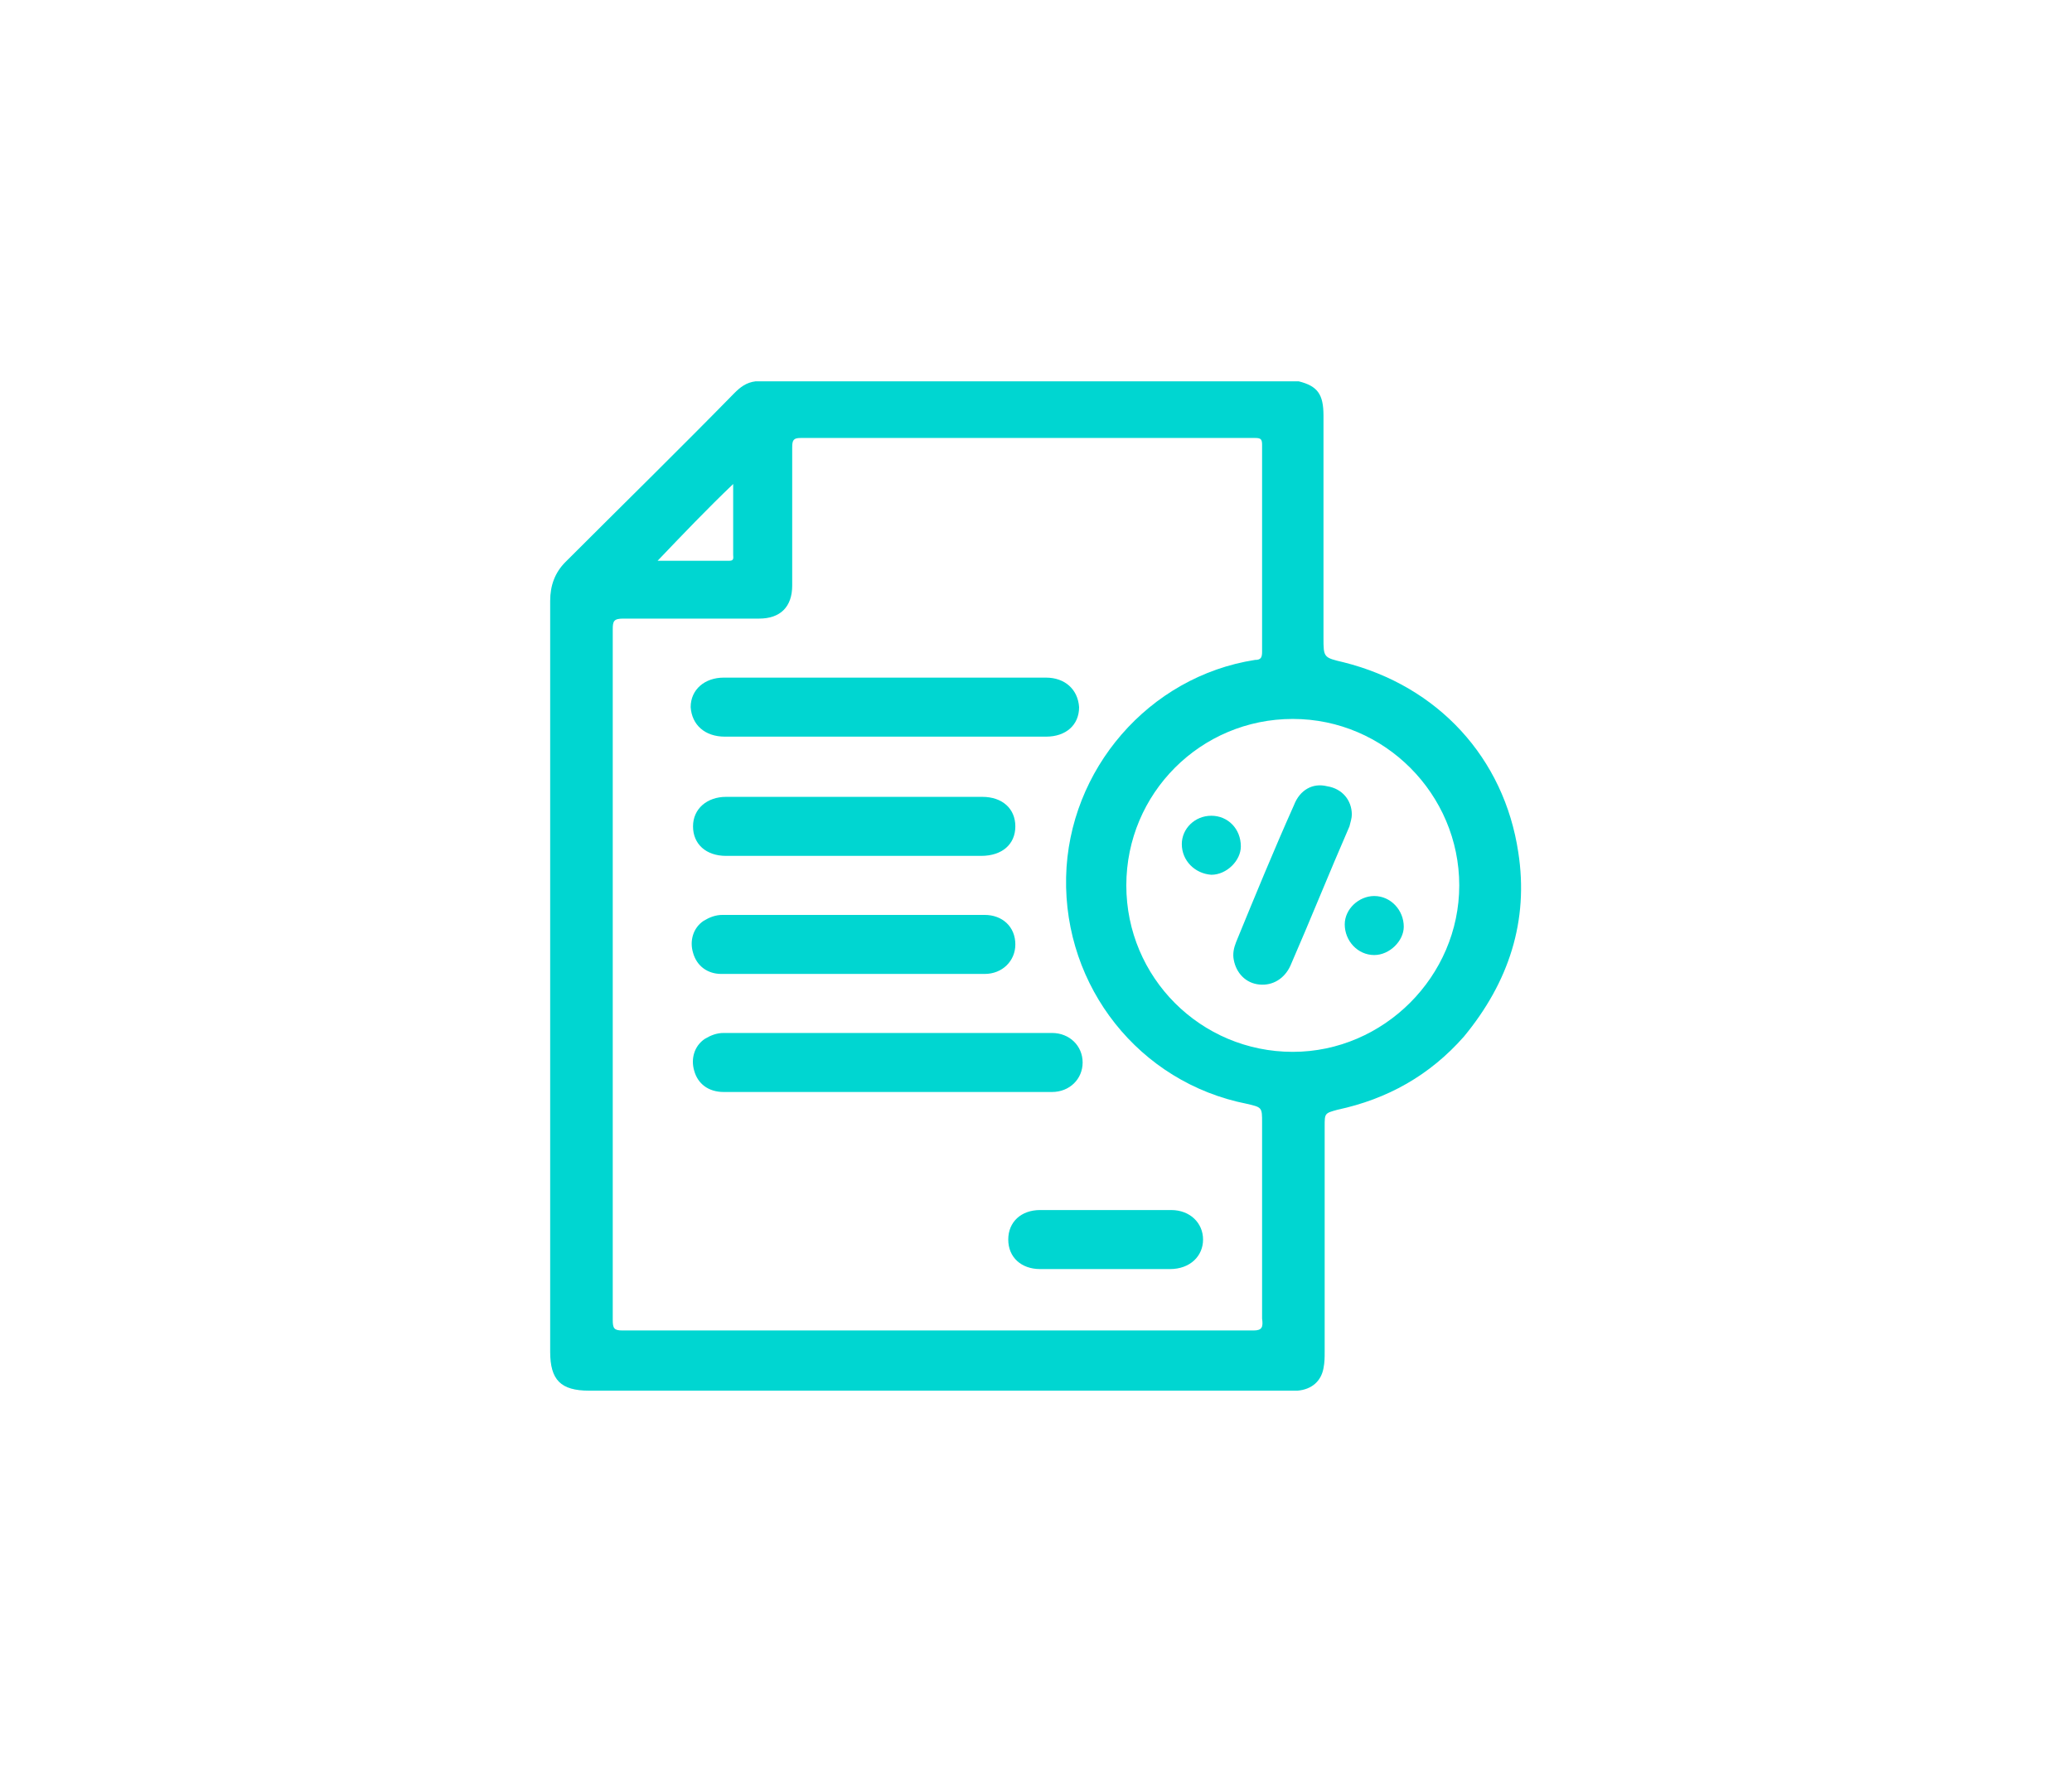 <?xml version="1.0" encoding="utf-8"?>
<!-- Generator: Adobe Illustrator 25.4.1, SVG Export Plug-In . SVG Version: 6.00 Build 0)  -->
<svg version="1.1" id="Capa_1" xmlns="http://www.w3.org/2000/svg" xmlns:xlink="http://www.w3.org/1999/xlink" x="0px" y="0px"
	 width="175.5px" height="150px" viewBox="0 0 175.5 150" style="enable-background:new 0 0 175.5 150;" xml:space="preserve">
<style type="text/css">
	.st0{fill:#00D6D1;}
</style>
<g>
	<path class="st0" d="M128.6,72.2c-1.2-8-6.8-14.1-14.8-16.1c-1.7-0.4-1.7-0.4-1.7-2.1c0-6.3,0-12.6,0-18.8c0-1.8-0.5-2.5-2.1-2.9
		c-15.3,0-30.7,0-46,0c-0.8,0.1-1.3,0.5-1.8,1c-4.7,4.8-9.5,9.5-14.3,14.3c-0.9,0.9-1.3,2-1.3,3.3c0,21.2,0,42.4,0,63.6
		c0,2.4,0.9,3.3,3.3,3.3c19.7,0,39.5,0,59.2,0c0.3,0,0.5,0,0.8,0c1.2-0.1,2-0.8,2.2-1.9c0.1-0.5,0.1-0.9,0.1-1.4
		c0-6.4,0-12.7,0-19.1c0-1.1,0-1.1,1.1-1.4c4.2-0.9,7.8-2.9,10.7-6.2C127.8,83.2,129.5,78,128.6,72.2z M62.1,41c0,2,0,4,0,6
		c0,0.2,0.1,0.5-0.3,0.5c-2,0-4.1,0-6.1,0C57.8,45.3,59.9,43.1,62.1,41z M106.2,112.7c-17.8,0-35.6,0-53.5,0c-0.7,0-0.8-0.2-0.8-0.9
		c0-9.8,0-19.5,0-29.3c0-9.7,0-19.5,0-29.2c0-0.7,0.1-0.9,0.9-0.9c3.8,0,7.7,0,11.5,0c1.8,0,2.8-1,2.8-2.8c0-3.9,0-7.8,0-11.7
		c0-0.6,0.1-0.8,0.7-0.8c12.8,0,25.7,0,38.5,0c0.5,0,0.6,0.1,0.6,0.6c0,5.8,0,11.7,0,17.5c0,0.5-0.1,0.7-0.6,0.7
		c-9,1.4-15.8,9.3-16,18.4c-0.2,9.3,6.2,17.4,15.3,19.2c1.3,0.3,1.3,0.3,1.3,1.6c0,5.5,0,11.1,0,16.6
		C107,112.4,106.9,112.7,106.2,112.7z M109.5,89.1c-7.8,0-14.1-6.3-14.1-14.1c0-7.8,6.3-14.1,14.1-14.1c7.8,0,14.1,6.4,14.1,14.1
		C123.6,82.7,117.2,89.1,109.5,89.1z"/>
	<path class="st0" d="M75.1,92.5c-4.6,0-9.2,0-13.8,0c-1.3,0-2.2-0.7-2.5-1.8c-0.3-1,0-2.1,0.9-2.7c0.5-0.3,1-0.5,1.6-0.5
		c9.3,0,18.5,0,27.8,0c1.5,0,2.6,1.1,2.6,2.5c0,1.4-1.1,2.5-2.6,2.5C84.3,92.5,79.7,92.5,75.1,92.5z"/>
	<path class="st0" d="M75,62.4c-4.5,0-9.1,0-13.6,0c-1.7,0-2.8-1-2.9-2.5c0-1.5,1.2-2.5,2.8-2.5c9.1,0,18.2,0,27.3,0
		c1.6,0,2.7,1,2.8,2.5c0,1.5-1.1,2.5-2.8,2.5C84.2,62.4,79.6,62.4,75,62.4z"/>
	<path class="st0" d="M72.3,72.5c-3.6,0-7.2,0-10.8,0c-1.7,0-2.8-1-2.8-2.5c0-1.5,1.2-2.5,2.8-2.5c7.2,0,14.5,0,21.7,0
		c1.7,0,2.8,1,2.8,2.5c0,1.5-1.1,2.5-2.9,2.5C79.5,72.5,75.9,72.5,72.3,72.5z"/>
	<path class="st0" d="M72.3,82.5c-3.7,0-7.4,0-11.2,0c-1.2,0-2.1-0.7-2.4-1.8c-0.3-1,0-2.1,0.9-2.7c0.5-0.3,1-0.5,1.6-0.5
		c7.4,0,14.8,0,22.2,0c1.5,0,2.6,1,2.6,2.5c0,1.4-1.1,2.5-2.6,2.5C79.7,82.5,76,82.5,72.3,82.5z"/>
	<path class="st0" d="M93.6,107.5c-1.8,0-3.7,0-5.5,0c-1.6,0-2.7-1-2.7-2.5c0-1.5,1.1-2.5,2.7-2.5c3.7,0,7.4,0,11.1,0
		c1.6,0,2.7,1.1,2.7,2.5c0,1.4-1.1,2.5-2.8,2.5C97.3,107.5,95.5,107.5,93.6,107.5z"/>
	<path class="st0" d="M114.5,69c0,0.3-0.1,0.6-0.2,1c-1.7,3.9-3.3,7.9-5,11.8c-0.5,1.1-1.5,1.7-2.6,1.6c-1.2-0.1-2-1-2.2-2.1
		c-0.1-0.5,0-1,0.2-1.5c1.6-3.9,3.2-7.8,4.9-11.6c0.5-1.3,1.6-1.9,2.8-1.6C113.7,66.8,114.5,67.8,114.5,69z"/>
	<path class="st0" d="M100.1,71.5c0-1.3,1.1-2.4,2.5-2.4c1.4,0,2.5,1.1,2.5,2.6c0,1.2-1.2,2.4-2.5,2.4
		C101.2,74,100.1,72.9,100.1,71.5z"/>
	<path class="st0" d="M113.9,78.3c0-1.3,1.2-2.4,2.5-2.4c1.4,0,2.5,1.2,2.5,2.6c0,1.2-1.2,2.4-2.5,2.4
		C115,80.9,113.9,79.7,113.9,78.3z"/>
</g>
</svg>
